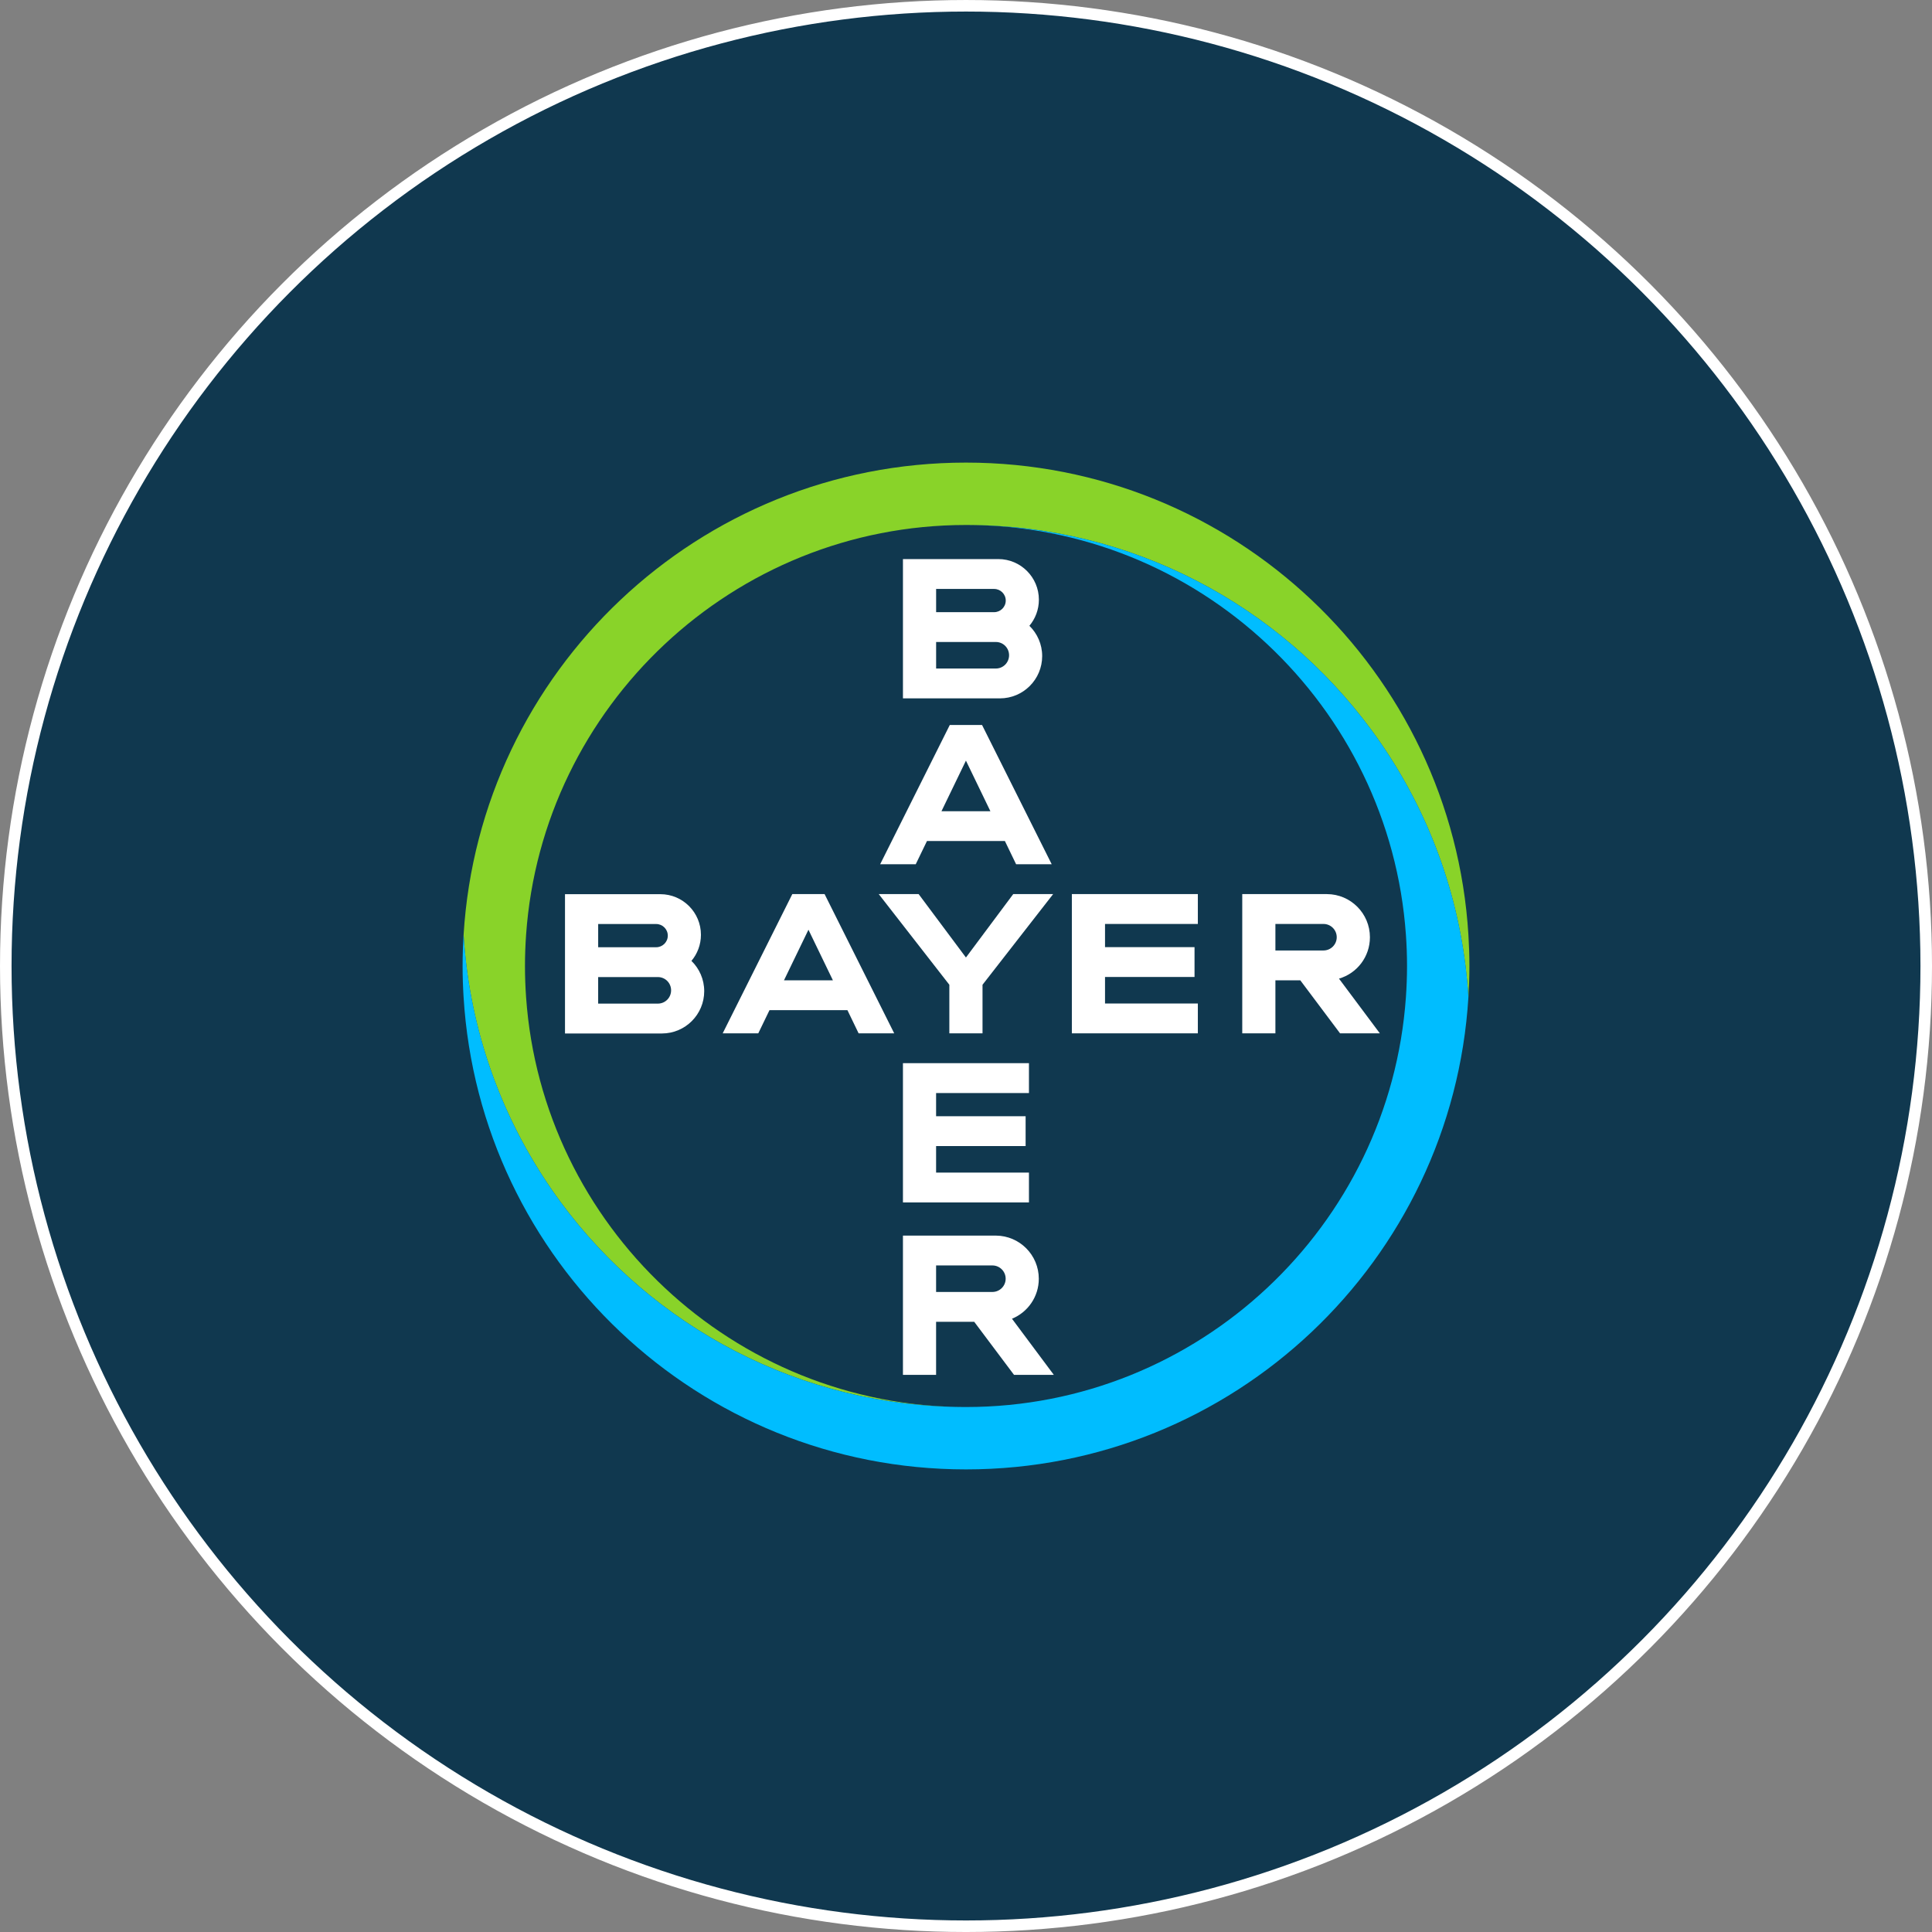 <?xml version="1.0" encoding="UTF-8"?>
<svg id="Ebene_2" data-name="Ebene 2" xmlns="http://www.w3.org/2000/svg" viewBox="0 0 146.107 146.107">
  <rect x="0" y="0" width="146.107" height="146.107" fill="#808080" stroke="none"/>
  <defs>
    <style>
      .cls-1 {
        fill: #10384f;
        stroke: #fff;
        stroke-miterlimit: 10;
        stroke-width: .873px;
      }

      .cls-2 {
        fill: #00bdff;
      }

      .cls-3 {
        fill: #fff;
      }

      .cls-4 {
        fill: #89d329;
      }
    </style>
  </defs>
  <g id="Ebene_1-2" data-name="Ebene 1">
    <g>
      <circle class="cls-1" cx="73.054" cy="73.054" r="72.617"/>
      <g id="Bayer_Cross" data-name="Bayer Cross">
        <g>
          <path class="cls-3" d="M70.794,46.295h4.387c.484,0,.878-.393.878-.878s-.394-.878-.878-.878h-4.387v1.756ZM70.794,50.557h4.517c.553,0,1-.449,1-1.004s-.447-1.003-1-1.003h-4.517v2.007ZM77.848,47.327c.596.581.966,1.392.966,2.29,0,1.763-1.43,3.195-3.193,3.197h-7.336v-10.534h7.215c1.693.003,3.065,1.378,3.065,3.072,0,.751-.27,1.44-.718,1.974Z"/>
          <path class="cls-3" d="M79.535,65.358h-2.692l-.848-1.756h-5.893l-.849,1.756h-2.691l5.265-10.53h2.441l5.267,10.53ZM73.048,57.523l-1.849,3.825h3.699l-1.849-3.825Z"/>
          <polygon class="cls-3" points="76.625 67.616 79.643 67.616 74.303 74.472 74.303 78.147 71.794 78.147 71.794 74.472 66.455 67.616 69.472 67.616 73.049 72.411 76.625 67.616"/>
          <polygon class="cls-3" points="90.587 67.616 90.587 69.873 83.567 69.873 83.567 71.628 90.336 71.627 90.336 73.883 83.567 73.883 83.567 75.89 90.587 75.89 90.587 78.147 81.059 78.147 81.059 67.616 90.587 67.616"/>
          <path class="cls-3" d="M98.333,74.135h-1.881v4.012h-2.507v-10.531h6.404c1.796.006,3.251,1.464,3.251,3.263,0,1.484-.982,2.735-2.34,3.129l3.091,4.139h-3.009l-3.008-4.012ZM100.094,69.873h-3.642v2.006h3.642c.551-.003.996-.452.996-1.002s-.445-1-.996-1.003Z"/>
          <path class="cls-3" d="M67.625,78.147h-2.692l-.847-1.755h-5.893l-.849,1.755h-2.691l5.265-10.531h2.441l5.266,10.531ZM61.139,70.31l-1.85,3.825h3.699l-1.849-3.825Z"/>
          <path class="cls-3" d="M45.237,71.635h4.386c.485,0,.879-.393.879-.878s-.394-.878-.879-.878h-4.386s0,1.755,0,1.755ZM45.237,75.898h4.515c.554,0,1-.45,1-1.005s-.446-1.003-1-1.003h-4.516v2.008ZM52.29,72.667c.596.581.966,1.392.966,2.29,0,1.763-1.429,3.195-3.192,3.199h-7.336v-10.534h7.215c1.694.003,3.065,1.378,3.065,3.072,0,.752-.271,1.44-.719,1.974Z"/>
          <polygon class="cls-3" points="77.814 80.403 77.814 82.66 70.792 82.66 70.792 84.416 77.562 84.415 77.562 86.67 70.792 86.67 70.792 88.677 77.814 88.677 77.814 90.933 68.285 90.933 68.285 80.403 77.814 80.403"/>
          <path class="cls-3" d="M76.053,96.703c0-.552-.444-.999-.994-1.004h-4.267v2.005h4.267c.55-.005.994-.453.994-1ZM68.285,103.972v-10.53h7.034c1.792.012,3.24,1.468,3.24,3.264,0,1.366-.838,2.536-2.028,3.023l3.163,4.243h-3.01l-3.009-4.011h-2.883v4.011h-2.507Z"/>
        </g>
        <g>
          <path class="cls-4" d="M111.048,70.695c-1.218-19.926-17.762-35.711-37.995-35.711s-36.776,15.785-37.994,35.711c.049.799.121,1.592.218,2.377.822,6.628,3.349,12.727,7.127,17.846,6.933,9.394,18.079,15.489,30.649,15.489-17.598,0-32.054-13.7-33.268-30.994-.055-.78-.084-1.565-.084-2.359s.03-1.579.084-2.358c1.214-17.294,15.67-30.994,33.268-30.994,12.574,0,23.721,6.097,30.653,15.495,3.782,5.127,6.306,11.237,7.124,17.876.095.773.17,1.553.218,2.34.048-.781.075-1.566.075-2.359s-.027-1.578-.075-2.358"/>
          <path class="cls-2" d="M35.059,75.412c1.218,19.926,17.762,35.711,37.995,35.711s36.776-15.784,37.994-35.711c-.049-.799-.121-1.592-.218-2.377-.822-6.628-3.349-12.727-7.127-17.846-6.932-9.394-18.079-15.488-30.649-15.488,17.598,0,32.054,13.7,33.268,30.994.055.78.084,1.565.084,2.359s-.03,1.579-.084,2.358c-1.214,17.294-15.67,30.994-33.268,30.994-12.574,0-23.721-6.097-30.653-15.495-3.782-5.127-6.306-11.237-7.124-17.876-.095-.773-.17-1.553-.218-2.34-.048.78-.075,1.566-.075,2.359s.027,1.578.075,2.358"/>
        </g>
      </g>
    </g>
  </g>
</svg>